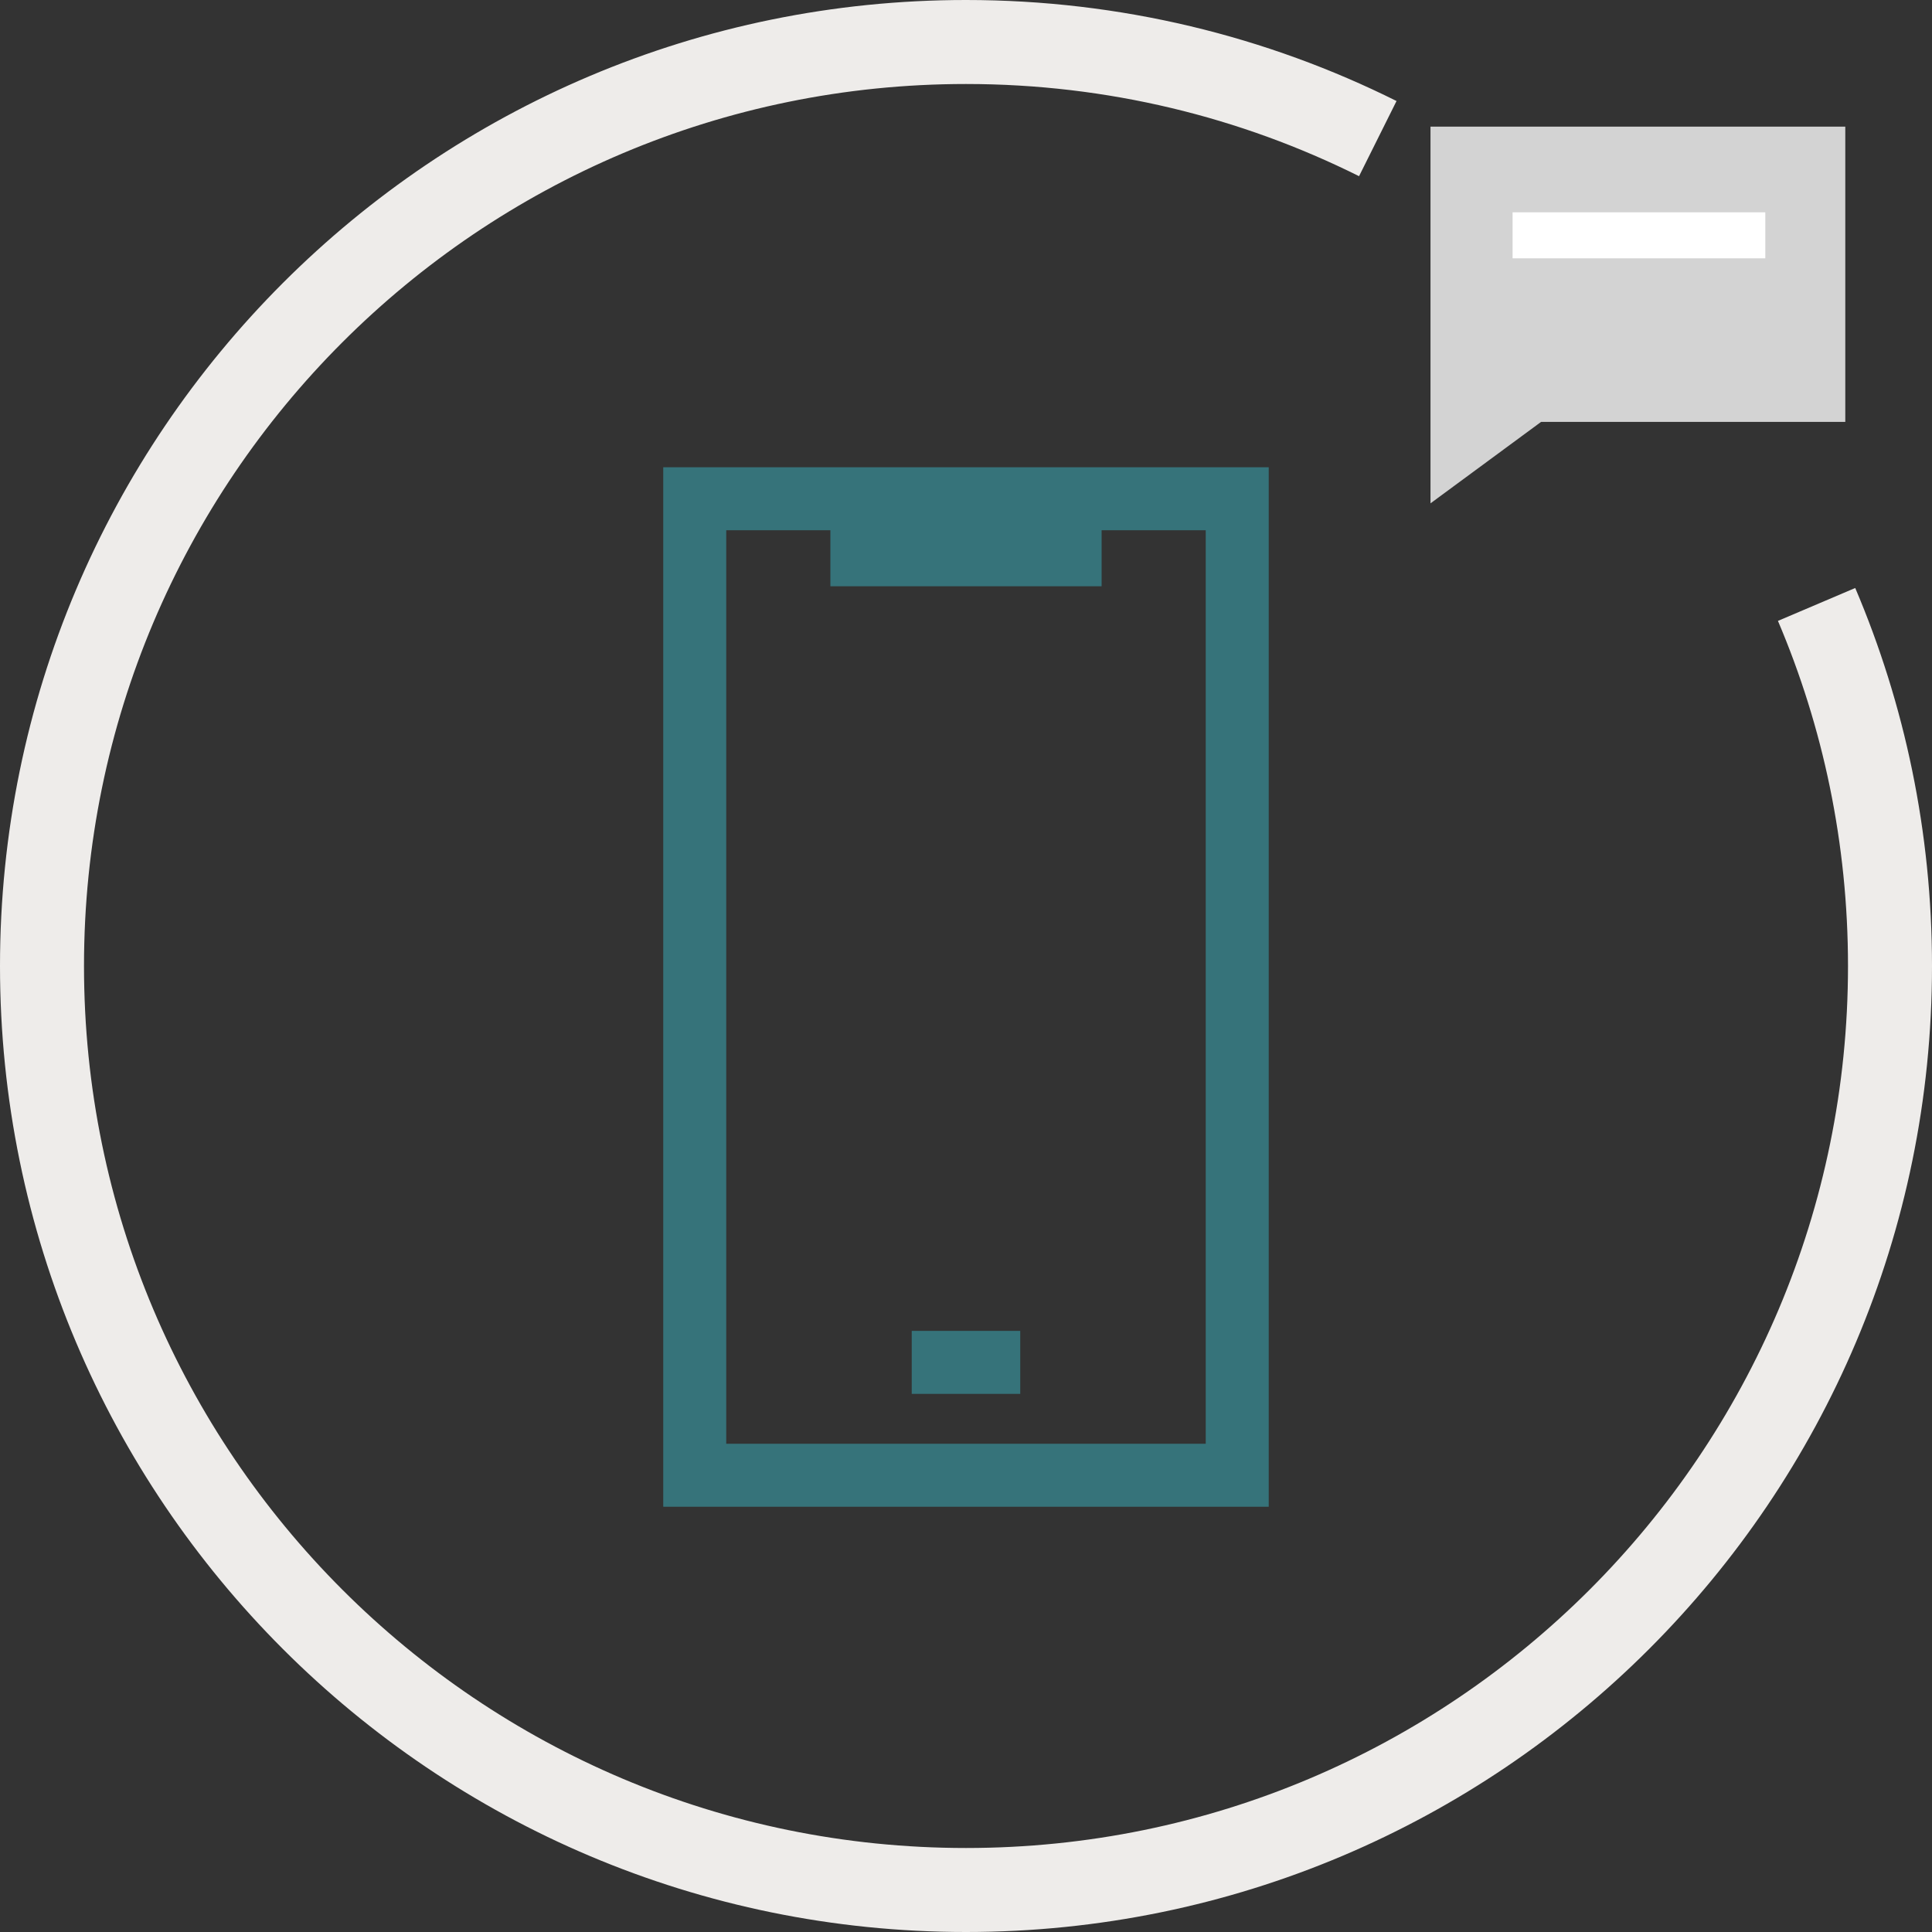 <svg width="92" height="92" viewBox="0 0 92 92" fill="none" xmlns="http://www.w3.org/2000/svg">
<rect x="0" y="0" width="92" height="92" fill="#333333" stroke="none"/>
<path d="M65.609 6.6C59.705 3.656 53.046 2 46 2C21.7 2 2 21.7 2 46C2 70.3 21.7 90 46 90C70.3 90 90 70.3 90 46C90 39.89 88.755 34.071 86.504 28.783" stroke="#EEECEA" stroke-width="4"/>
<path d="M58.916 23.75H33.083V70.25H58.916V23.75Z" stroke="#36737A" stroke-width="3" stroke-miterlimit="10"/>
<path d="M39.542 26.417L52.458 26.417" stroke="#36737A" stroke-width="3"/>
<line x1="43.416" y1="64.875" x2="48.583" y2="64.875" stroke="#36737A" stroke-width="3"/>
<path d="M86.871 19.09H73.057L69.119 21.99V19.09V7.03H86.871V19.09Z" fill="#D3D3D3" stroke="#D3D3D3" stroke-width="2" stroke-miterlimit="10"/>
<path d="M84.062 10.11H72.028V12.3H84.062V10.11Z" fill="white"/>
</svg>
